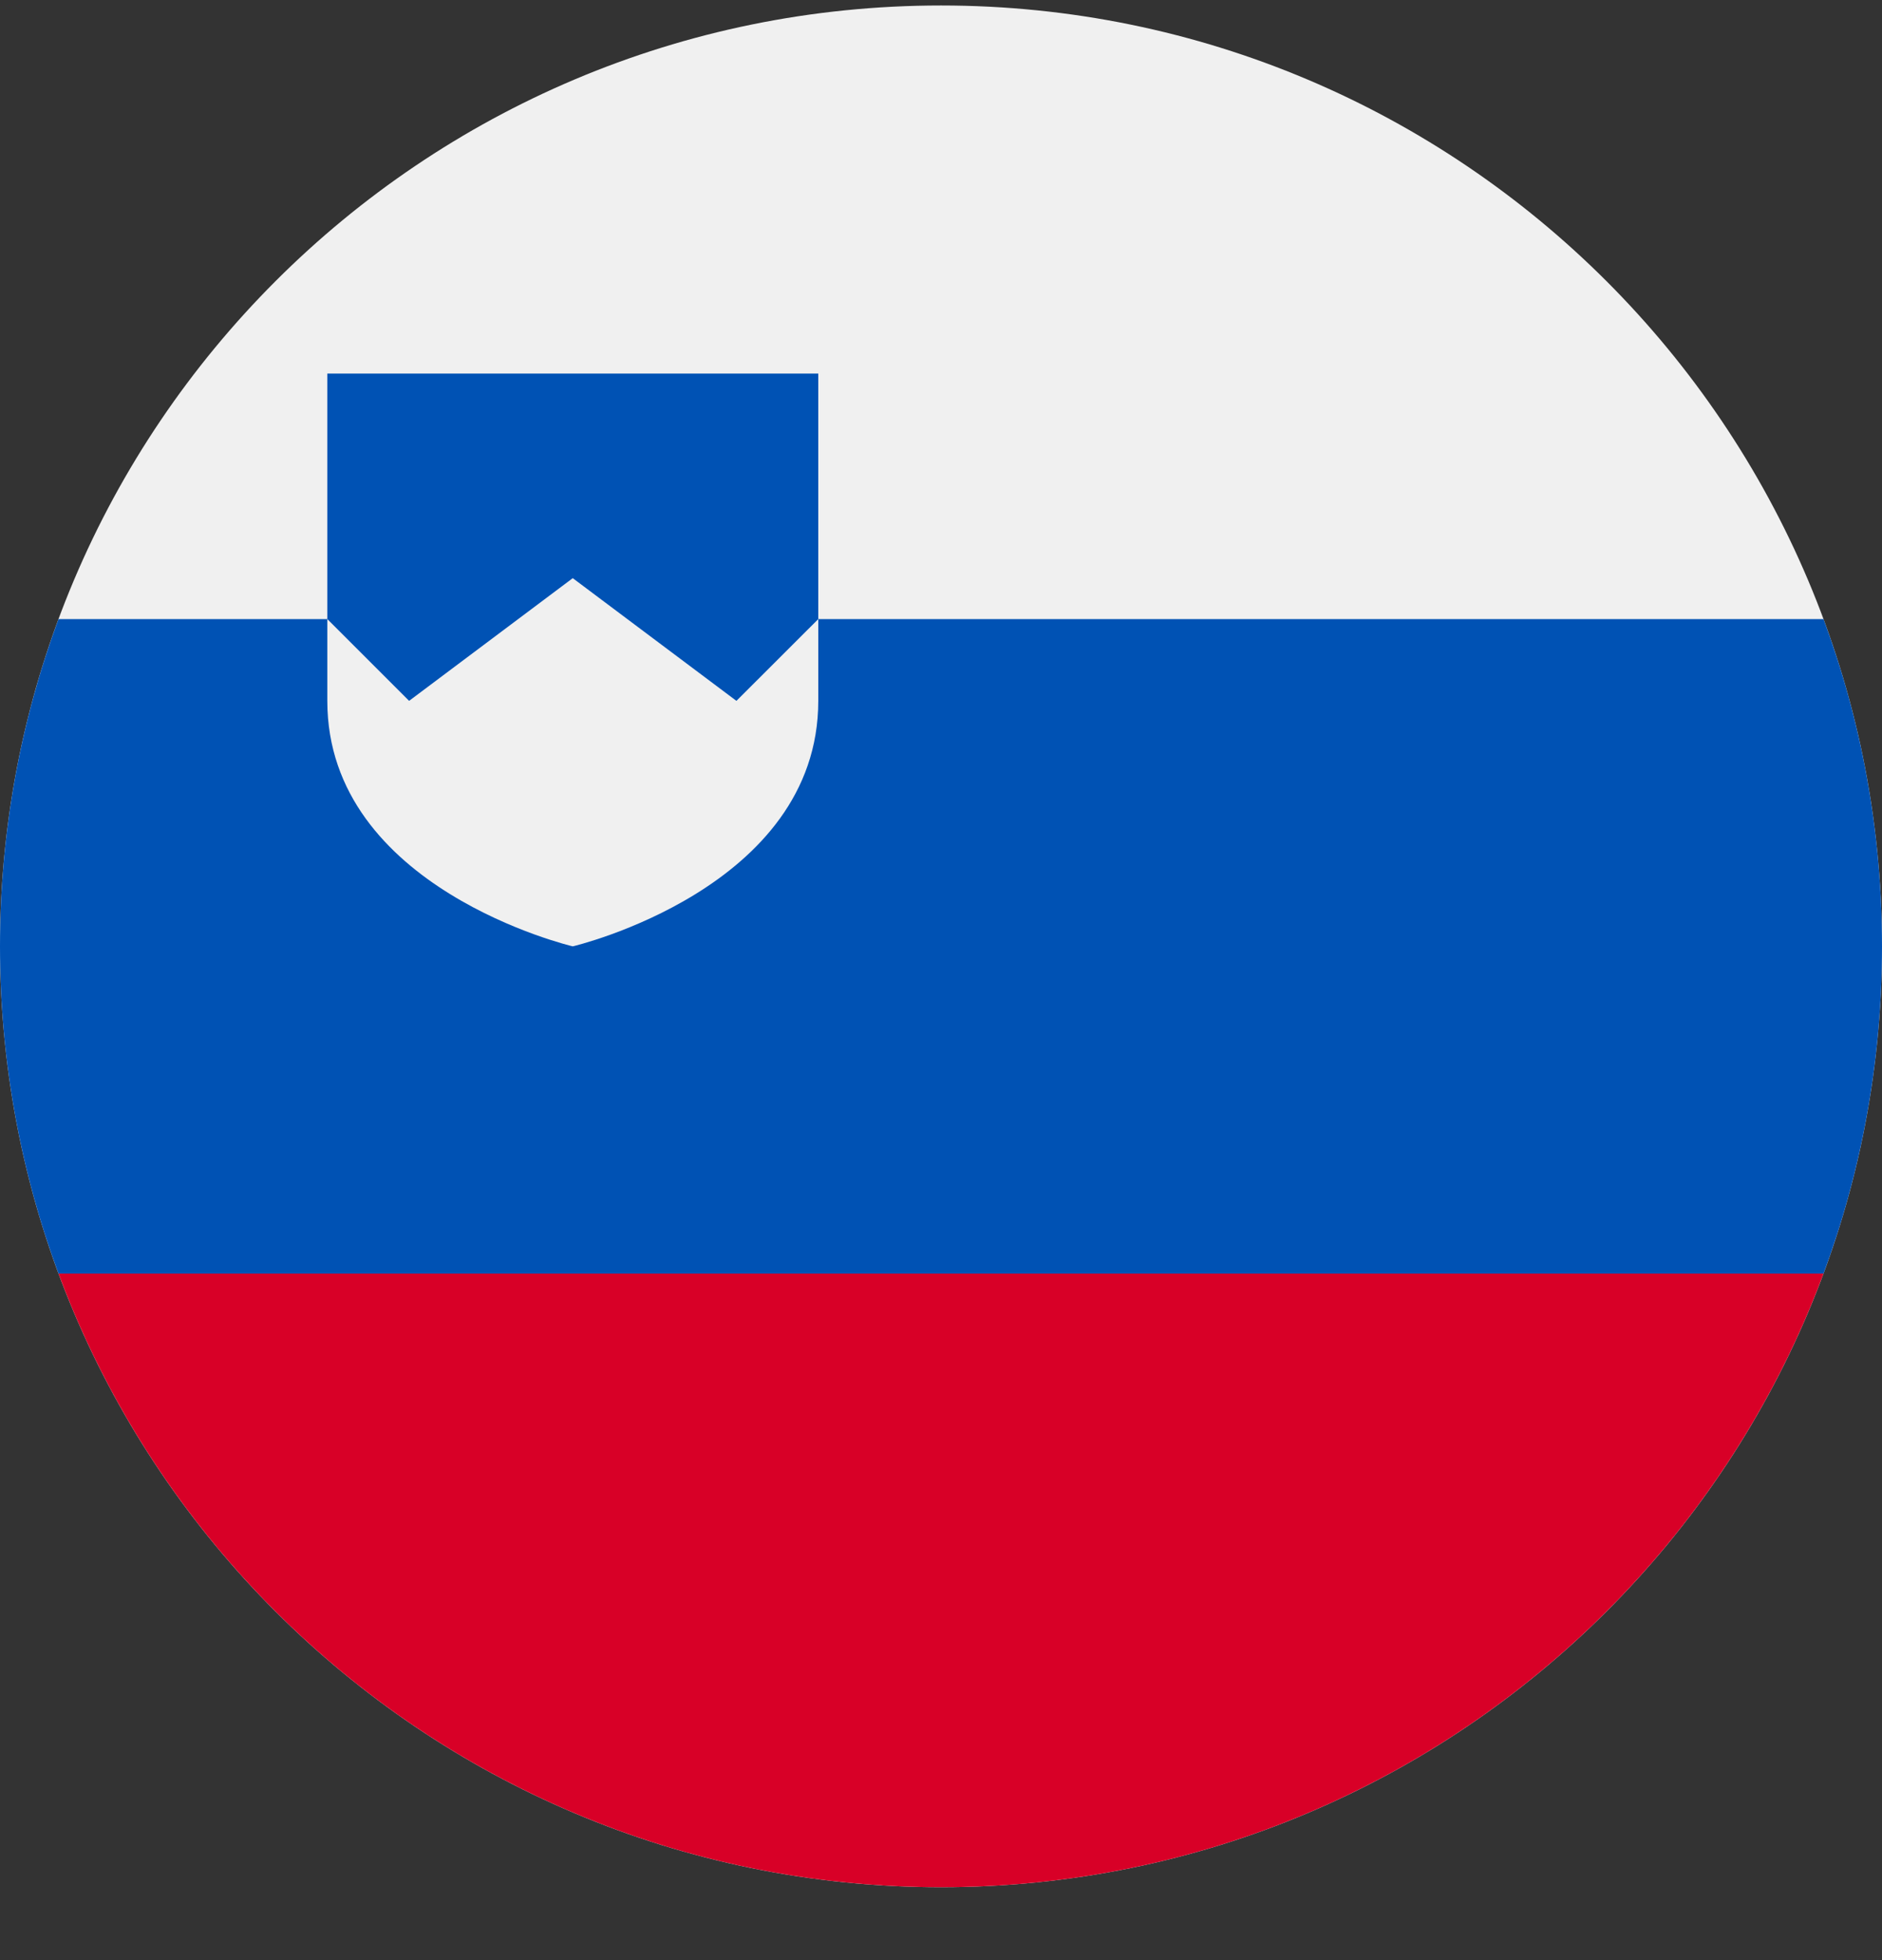 <svg width="24" height="25" viewBox="0 0 24 25" fill="none" xmlns="http://www.w3.org/2000/svg">
<rect x="0" y="0" width="24" height="25" fill="#333333" stroke="none"/>
<g clip-path="url(#clip0)">
<path d="M12 24.07C18.627 24.07 24 18.697 24 12.07C24 5.442 18.627 0.07 12 0.07C5.373 0.07 0 5.442 0 12.07C0 18.697 5.373 24.07 12 24.07Z" fill="#F0F0F0"/>
<path d="M23.254 7.896H10.435V4.765H4.174V7.896H0.746C0.264 9.196 0 10.602 0 12.07C0 13.538 0.264 14.944 0.746 16.244L12 17.287L23.254 16.244C23.736 14.944 24 13.538 24 12.07C24 10.602 23.736 9.196 23.254 7.896Z" fill="#0052B4"/>
<path d="M12 24.07C17.16 24.07 21.558 20.813 23.254 16.244H0.746C2.442 20.813 6.84 24.07 12 24.07Z" fill="#D80027"/>
<path d="M4.174 7.896V8.939C4.174 11.336 7.304 12.07 7.304 12.07C7.304 12.07 10.435 11.336 10.435 8.939V7.896L9.391 8.939L7.304 7.374L5.217 8.939L4.174 7.896Z" fill="#F0F0F0"/>
</g>
<defs>
<clipPath id="clip0">
<path d="M0 0.07H24V24.07H0V0.07Z" fill="white"/>
</clipPath>
</defs>
</svg>
